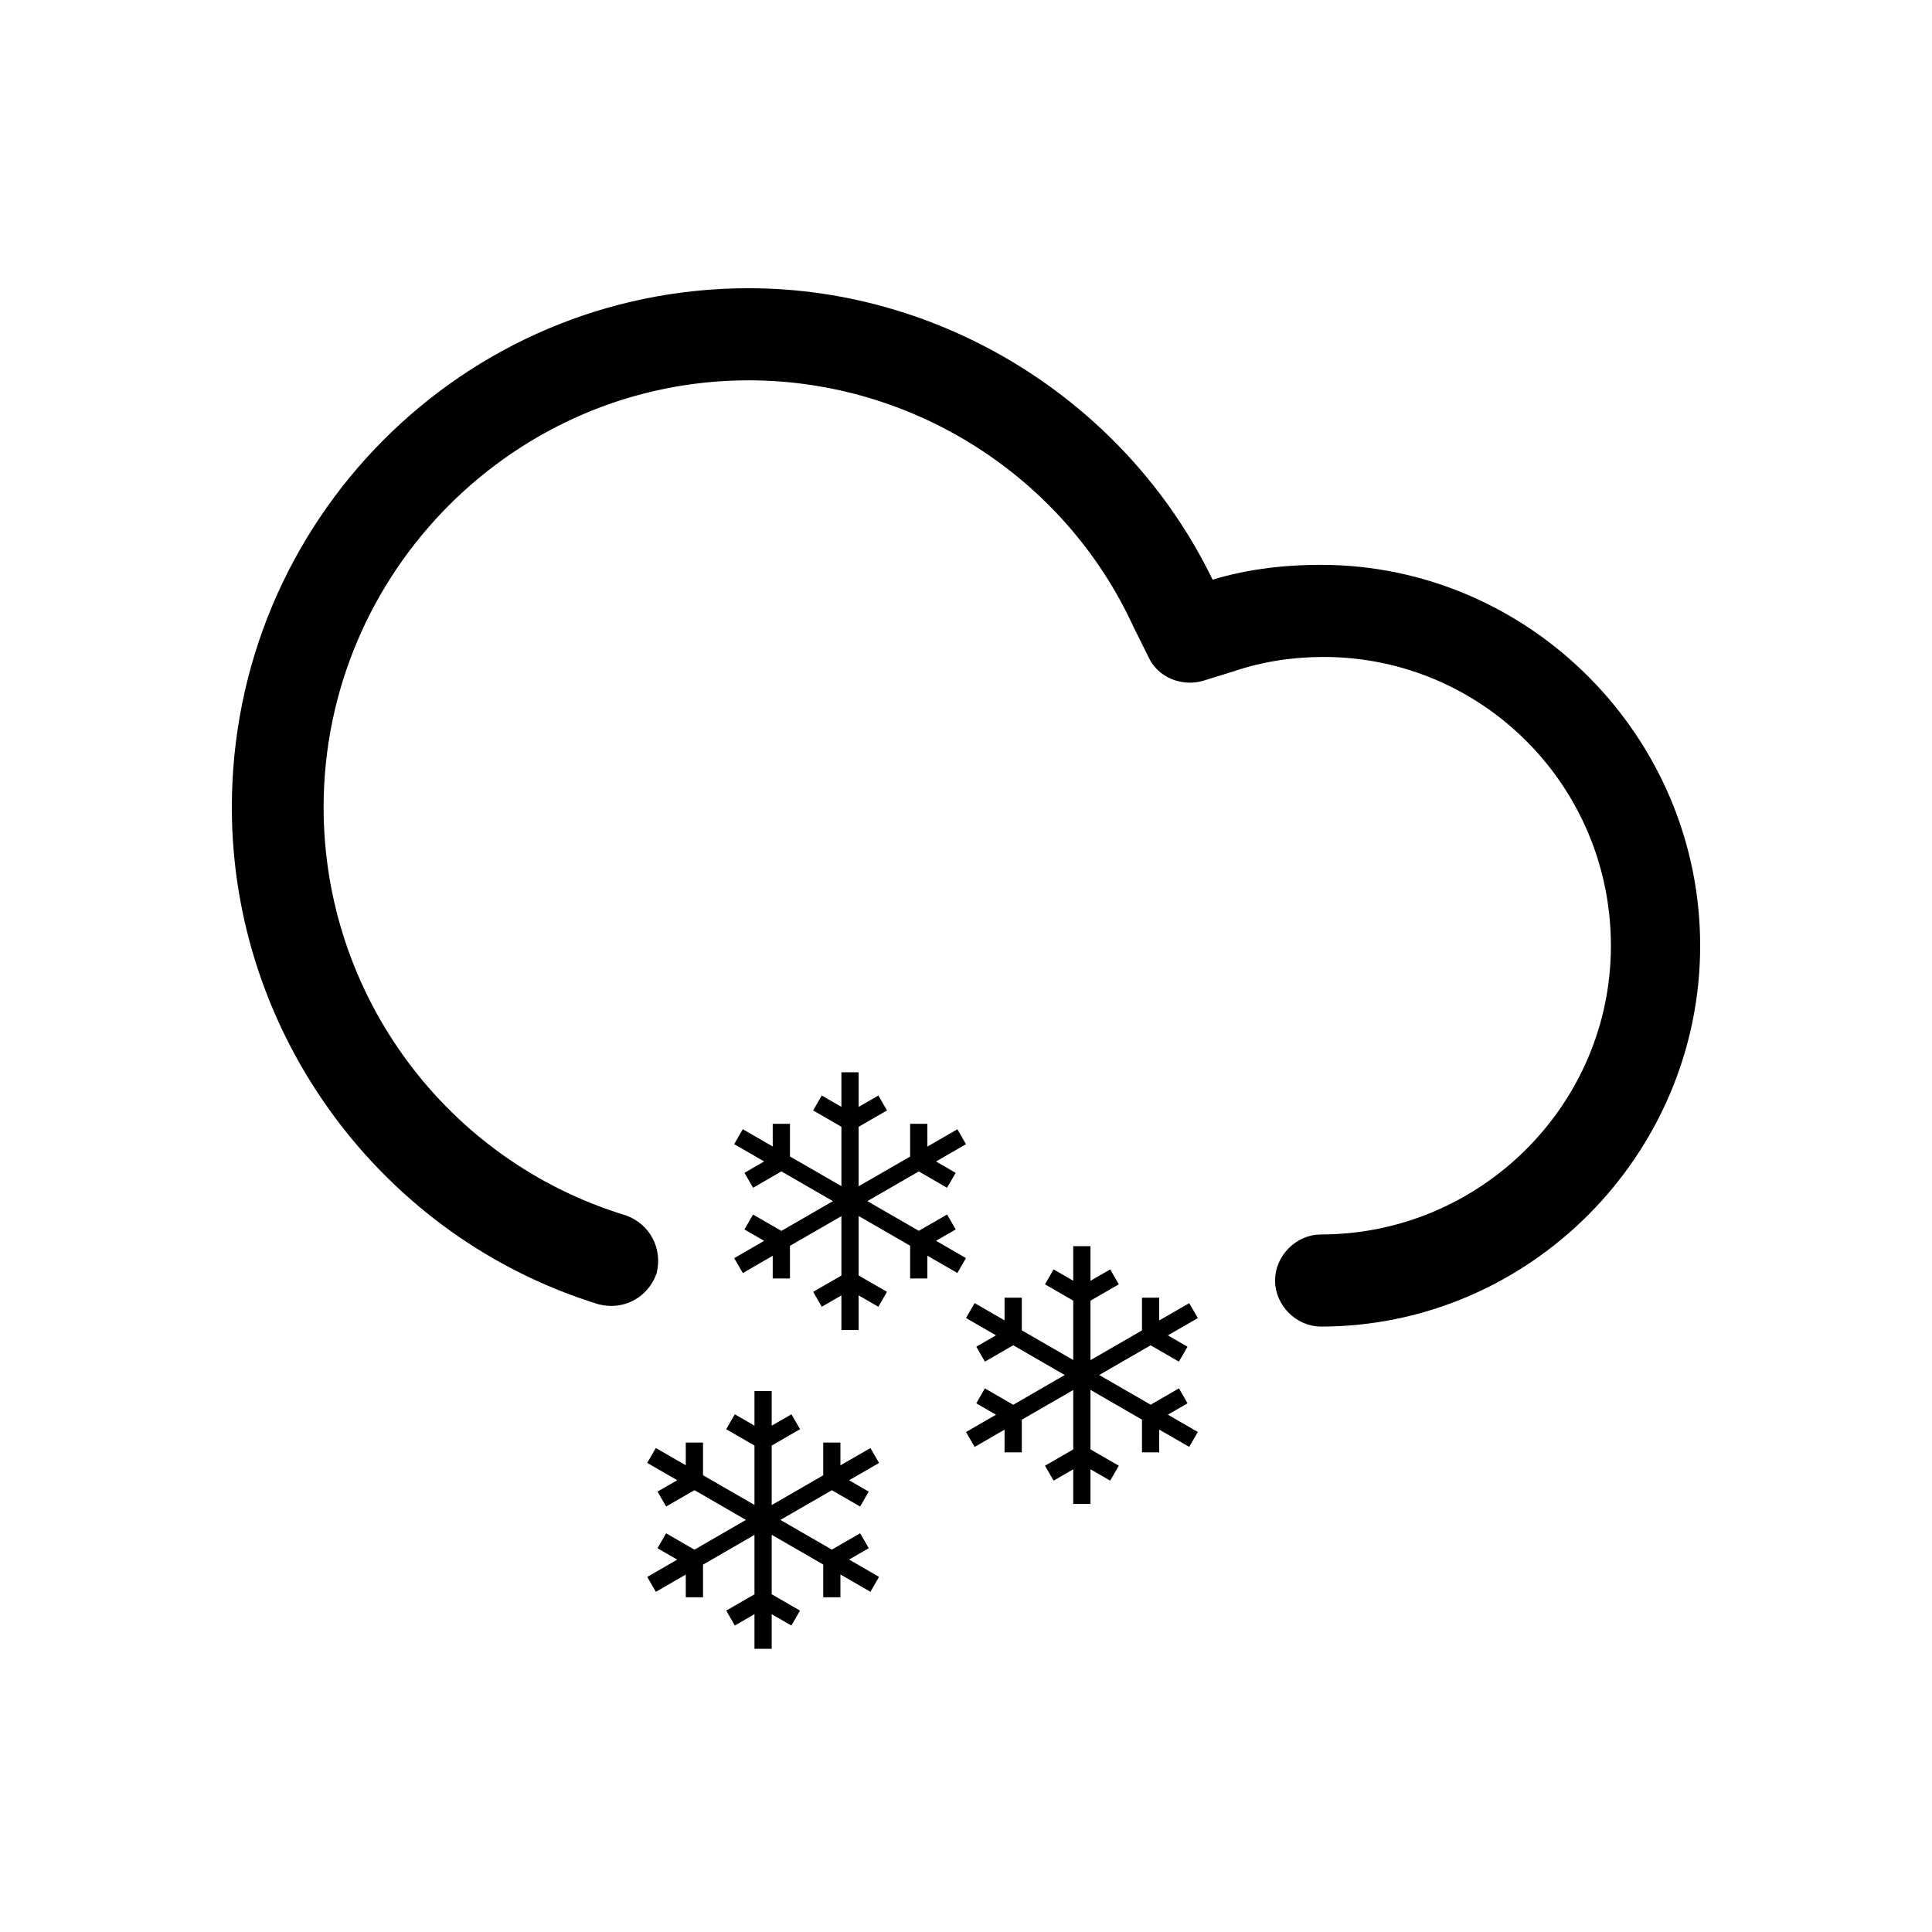 <?xml version="1.0" encoding="UTF-8" standalone="no"?>
<svg width="200px" height="200px" viewBox="0 0 200 200" version="1.1" xmlns="http://www.w3.org/2000/svg" xmlns:xlink="http://www.w3.org/1999/xlink">
    <!-- Generator: Sketch 3.8.3 (29802) - http://www.bohemiancoding.com/sketch -->
    <title>snow</title>
    <desc>Created with Sketch.</desc>
    <defs></defs>
    <g id="Page-1" stroke="none" stroke-width="1" fill="none" fill-rule="evenodd">
        <g id="snow" fill="#000000">
            <path d="M136.743,59.473 C132.747,59.473 128.75,59.969 125,61.225 C116.497,42.9 97.747,30.837 77.5,30.837 C48.503,30.837 25,54.45 25,83.581 C25,106.682 40.247,127.287 62.253,134.062 C64.257,134.561 66.25,133.566 67.007,131.55 C67.5,129.537 66.51,127.535 64.507,126.775 C45.493,121.008 32.5,103.427 32.5,83.581 C32.5,58.713 52.747,38.372 77.5,38.372 C95,38.372 111.003,48.666 118.257,64.496 L119.753,67.504 C120.507,69.258 122.5,70.015 124.257,69.52 L127.5,68.512 C130.493,67.504 133.75,67.008 137.007,67.008 C154.01,67.008 167.76,80.822 167.76,97.904 C167.76,114.977 153.75,128.791 136.743,128.791 C134.74,128.791 132.993,130.542 132.993,132.558 C132.993,134.574 134.74,136.326 136.743,136.326 C157.747,136.326 175,118.992 175,97.891 C175,76.807 157.747,59.473 136.743,59.473 L136.743,59.473 Z" id="Fill-4" stroke="#000000" stroke-width="2"></path>
            <polygon id="Page-1" points="98.934 127.27 98.042 125.724 95.113 127.415 89.787 124.341 95.113 121.267 98.039 122.956 98.931 121.413 96.897 120.237 100 118.445 99.108 116.902 96 118.694 96 116.336 94.218 116.336 94.218 119.724 88.885 122.803 88.885 116.645 91.821 114.951 90.931 113.407 88.885 114.587 88.885 111 87.102 111 87.102 114.583 85.066 113.407 84.176 114.953 87.102 116.642 87.102 122.79 81.777 119.716 81.777 116.336 79.992 116.336 79.992 118.686 76.892 116.896 76 118.44 79.105 120.232 77.066 121.41 77.958 122.956 80.89 121.262 86.22 124.341 80.89 127.421 77.953 125.727 77.063 127.273 79.105 128.451 76.003 130.243 76.895 131.786 79.992 129.997 79.992 132.347 81.777 132.347 81.777 128.967 87.102 125.893 87.102 132.043 84.179 133.73 85.069 135.273 87.102 134.1 87.102 137.683 88.885 137.683 88.885 134.098 90.926 135.276 91.818 133.73 88.885 132.038 88.885 125.879 94.218 128.959 94.218 132.347 96 132.347 96 129.989 99.108 131.781 99.997 130.238 96.897 128.445"></polygon>
            <polygon id="Page-1" points="122.934 145.27 122.042 143.724 119.113 145.415 113.787 142.341 119.113 139.267 122.039 140.956 122.931 139.413 120.897 138.237 124 136.445 123.108 134.902 120 136.694 120 134.336 118.218 134.336 118.218 137.724 112.885 140.803 112.885 134.645 115.821 132.951 114.931 131.407 112.885 132.587 112.885 129 111.102 129 111.102 132.583 109.066 131.407 108.176 132.953 111.102 134.642 111.102 140.79 105.777 137.716 105.777 134.336 103.992 134.336 103.992 136.686 100.892 134.896 100 136.44 103.105 138.232 101.066 139.41 101.958 140.956 104.89 139.262 110.22 142.341 104.89 145.421 101.953 143.727 101.063 145.273 103.105 146.451 100.003 148.243 100.895 149.786 103.992 147.997 103.992 150.347 105.777 150.347 105.777 146.967 111.102 143.893 111.102 150.043 108.179 151.73 109.069 153.273 111.102 152.1 111.102 155.683 112.885 155.683 112.885 152.098 114.926 153.276 115.818 151.73 112.885 150.038 112.885 143.879 118.218 146.959 118.218 150.347 120 150.347 120 147.989 123.108 149.781 123.997 148.238 120.897 146.445"></polygon>
            <polygon id="Page-1" points="89.934 160.27 89.042 158.724 86.113 160.415 80.787 157.341 86.113 154.267 89.039 155.956 89.931 154.413 87.897 153.237 91 151.445 90.108 149.902 87 151.694 87 149.336 85.218 149.336 85.218 152.724 79.885 155.803 79.885 149.645 82.821 147.951 81.931 146.407 79.885 147.587 79.885 144 78.102 144 78.102 147.583 76.066 146.407 75.176 147.953 78.102 149.642 78.102 155.79 72.777 152.716 72.777 149.336 70.992 149.336 70.992 151.686 67.892 149.896 67 151.44 70.105 153.232 68.066 154.41 68.958 155.956 71.89 154.262 77.22 157.341 71.89 160.421 68.953 158.727 68.063 160.273 70.105 161.451 67.003 163.243 67.895 164.786 70.992 162.997 70.992 165.347 72.777 165.347 72.777 161.967 78.102 158.893 78.102 165.043 75.179 166.73 76.069 168.273 78.102 167.1 78.102 170.683 79.885 170.683 79.885 167.098 81.926 168.276 82.818 166.73 79.885 165.038 79.885 158.879 85.218 161.959 85.218 165.347 87 165.347 87 162.989 90.108 164.781 90.997 163.238 87.897 161.445"></polygon>
        </g>
    </g>
</svg>
